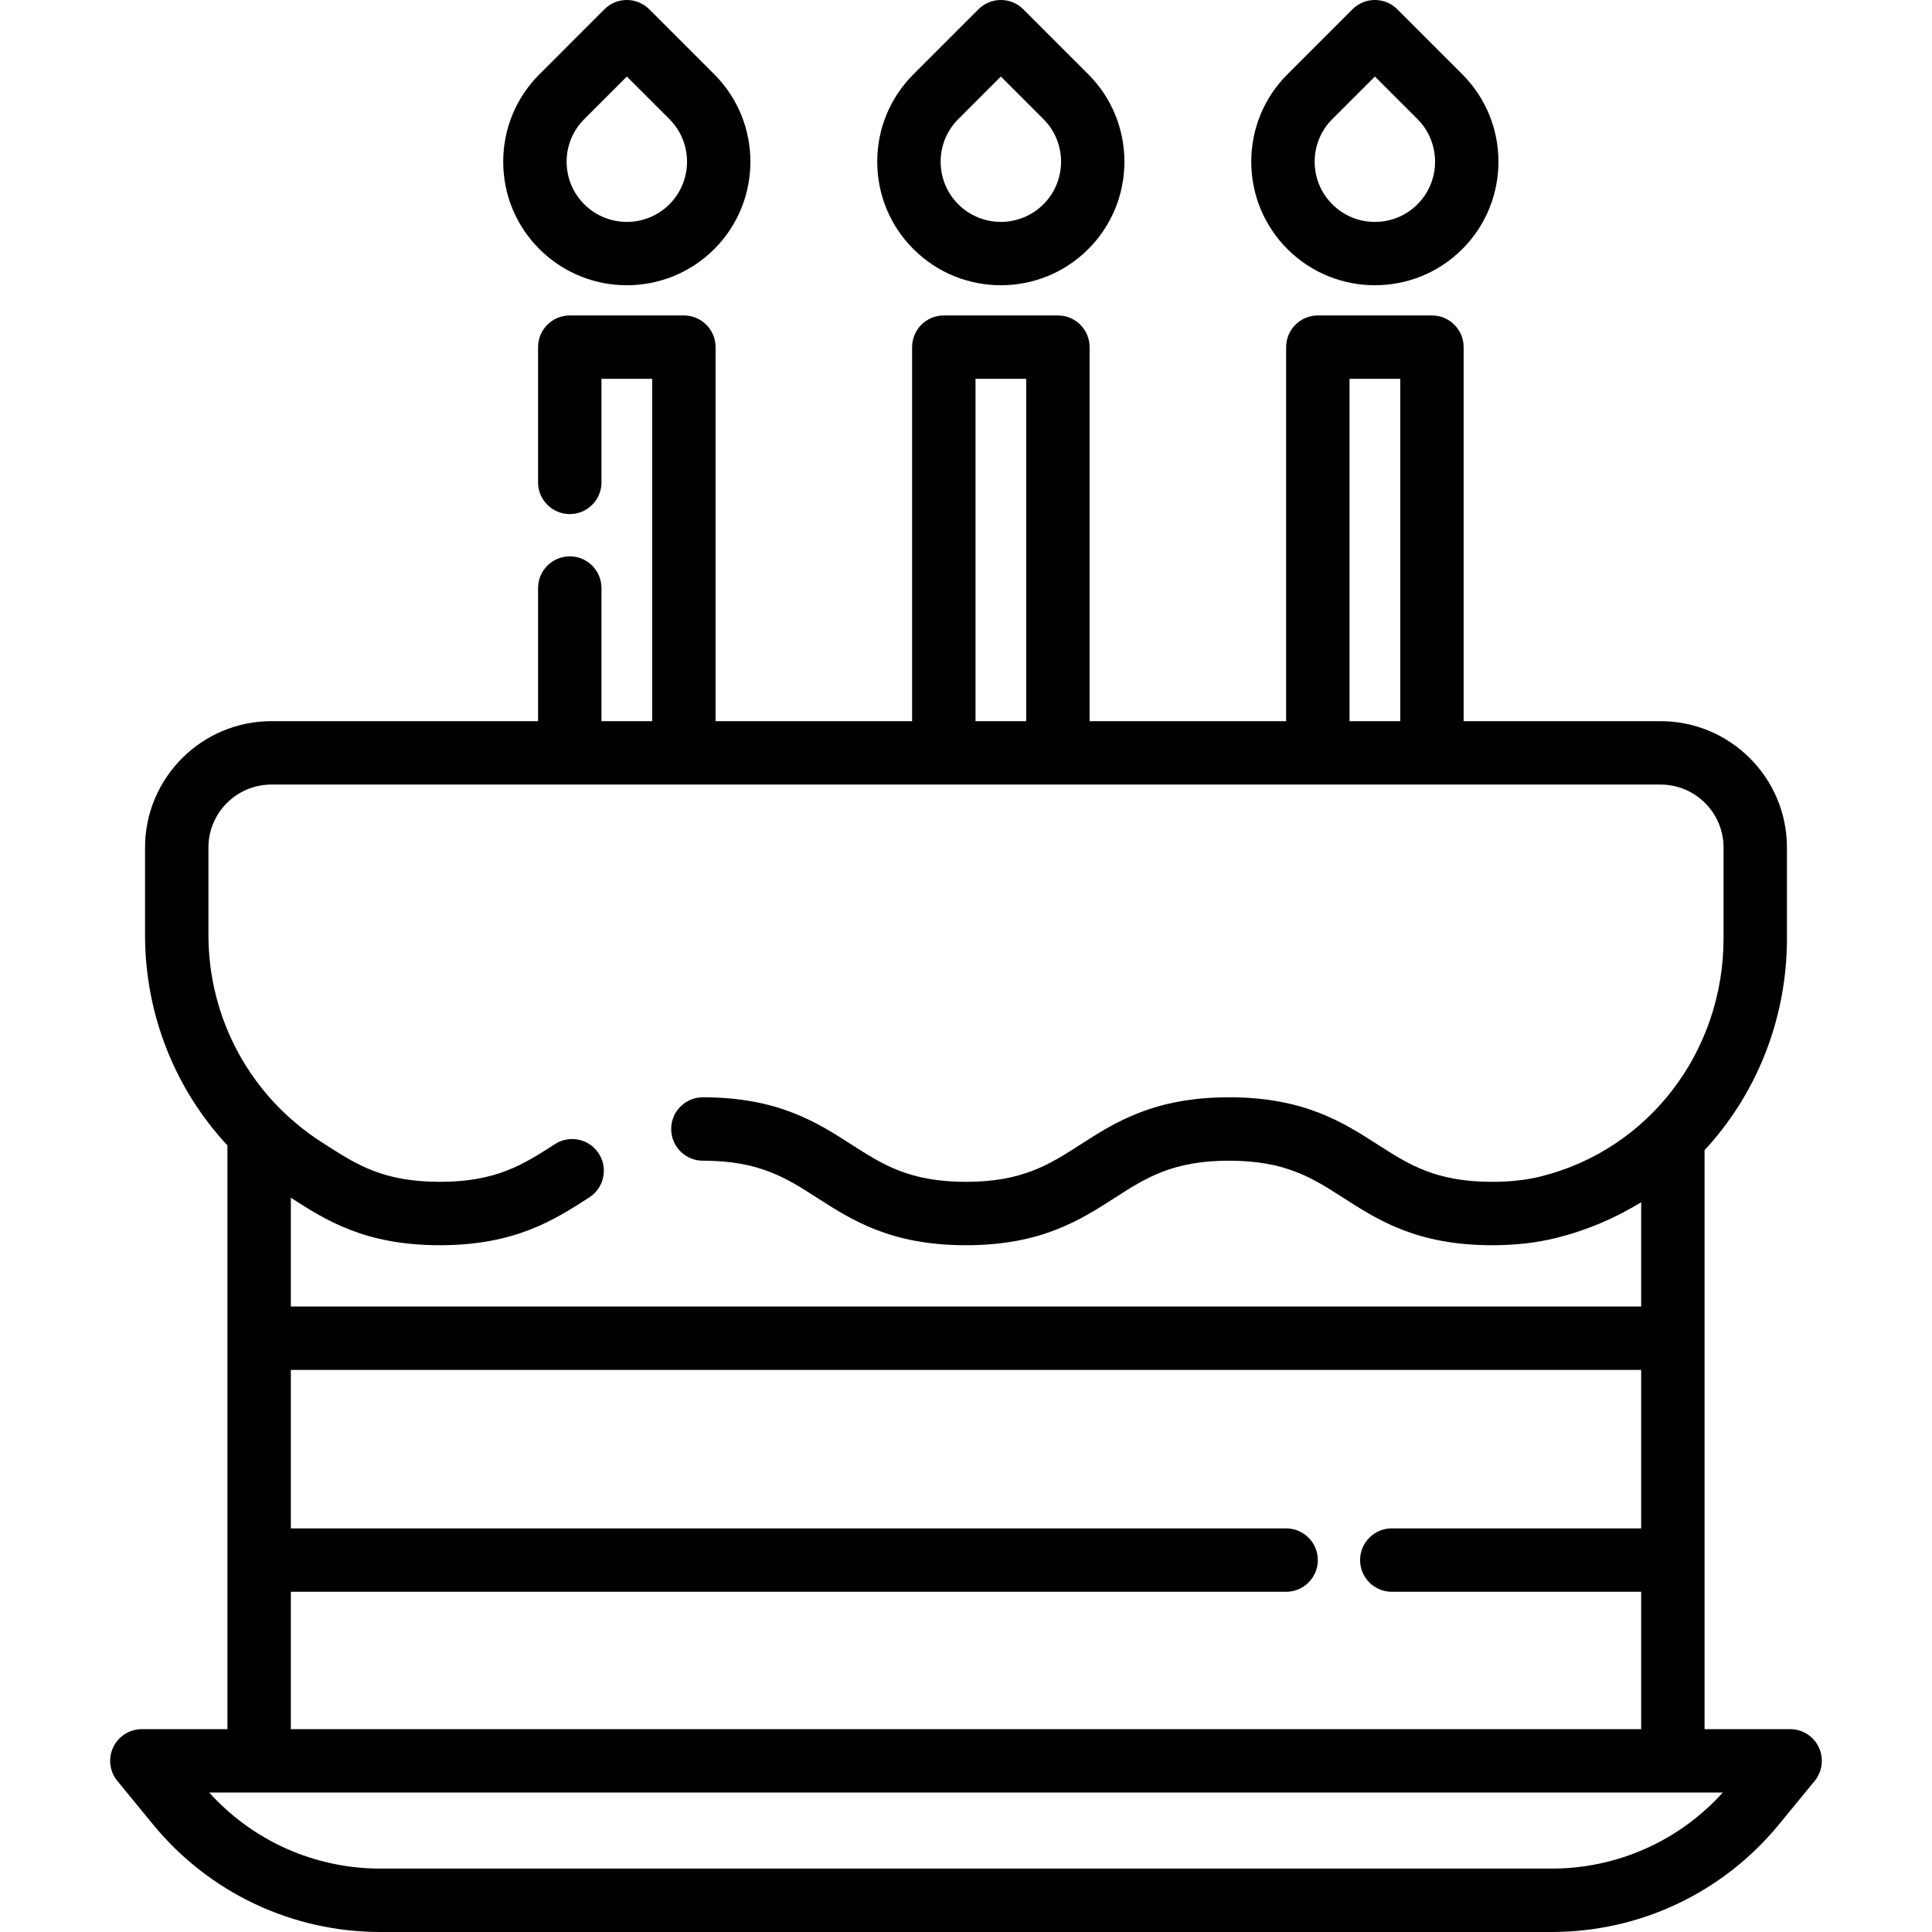 <?xml version="1.0" encoding="iso-8859-1"?>
<!-- Generator: Adobe Illustrator 19.0.0, SVG Export Plug-In . SVG Version: 6.00 Build 0)  -->
<svg version="1.1" id="Layer_1" xmlns="http://www.w3.org/2000/svg" xmlns:xlink="http://www.w3.org/1999/xlink" x="0px" y="0px"
	 viewBox="0 0 512.001 512.001" style="enable-background:new 0 0 512.001 512.001;" xml:space="preserve">
<g>
	<g>
		<path d="M481.997,463.048c-1.389-2.936-4.346-4.807-7.593-4.807h-22.678V304.81c13.673-14.756,21.835-34.599,21.835-56.129
			v-24.079c0-18.464-15.021-33.485-33.486-33.485H387.88v-99.12c0-4.639-3.761-8.4-8.4-8.4h-30.241c-4.639,0-8.401,3.761-8.401,8.4
			v99.12h-52.08v-99.12c0-4.639-3.761-8.4-8.4-8.4h-30.241c-4.639,0-8.401,3.761-8.401,8.4v99.12h-52.079v-99.12
			c0-4.639-3.761-8.4-8.401-8.4h-30.241c-4.639,0-8.401,3.761-8.401,8.4v35.841c0,4.639,3.761,8.401,8.401,8.401
			c4.639,0,8.401-3.761,8.401-8.401v-27.44h13.44v90.72h-13.44v-35.279c0-4.639-3.761-8.401-8.401-8.401
			c-4.639,0-8.401,3.761-8.401,8.401v35.279H71.922c-18.464,0-33.486,15.021-33.486,33.485v23.148
			c0,21.057,7.923,40.835,21.838,55.807v154.683H37.597c-3.247,0-6.204,1.872-7.593,4.807c-1.389,2.936-0.961,6.409,1.098,8.92
			l9.431,11.5c14.871,18.133,36.85,28.533,60.302,28.533h310.331c23.451,0,45.43-10.4,60.301-28.533l9.431-11.5
			C482.958,469.457,483.386,465.984,481.997,463.048z M357.64,100.397h13.44v90.72h-13.44V100.397z M258.519,100.397h13.44v90.72
			h-13.44V100.397z M55.237,247.749v-23.147c0-9.2,7.484-16.684,16.685-16.684h368.153c9.2,0,16.685,7.485,16.685,16.684v24.079
			c0,30.098-19.941,56.047-48.49,63.102c-3.851,0.951-8.049,1.414-12.834,1.414c-14.964,0-22.081-4.573-30.321-9.868
			c-9.143-5.875-19.506-12.534-39.404-12.534c-19.897,0-30.26,6.659-39.402,12.534c-8.239,5.295-15.355,9.868-30.319,9.868
			c-14.963,0-22.079-4.573-30.318-9.868c-9.143-5.875-19.505-12.534-39.401-12.534c-4.639,0-8.4,3.761-8.4,8.401
			c0,4.639,3.761,8.4,8.4,8.4c14.963,0,22.079,4.573,30.318,9.868c9.143,5.875,19.505,12.534,39.402,12.534
			c19.897,0,30.26-6.659,39.402-12.534c8.239-5.295,15.355-9.868,30.319-9.868c14.965,0,22.081,4.573,30.321,9.868
			c9.143,5.876,19.506,12.534,39.403,12.534c6.16,0,11.677-0.623,16.864-1.905c8.155-2.015,15.747-5.255,22.625-9.484v27.626H77.075
			v-28.823l0.077,0.049c9.143,5.876,19.506,12.535,39.403,12.535c19.896,0,30.257-6.659,39.399-12.535l0.214-0.138
			c3.903-2.508,5.035-7.705,2.526-11.608c-2.508-3.903-7.705-5.035-11.608-2.526l-0.215,0.139
			c-8.239,5.295-15.354,9.868-30.317,9.868c-14.964,0-22.08-4.573-30.319-9.869l-0.961-0.617
			C66.466,290.657,55.237,270.11,55.237,247.749z M368.841,421.839h66.084v36.402H77.075v-36.402h263.764
			c4.639,0,8.4-3.761,8.4-8.401c0-4.639-3.761-8.4-8.4-8.4H77.075v-42h357.85v42h-66.084c-4.639,0-8.401,3.761-8.401,8.4
			C360.44,418.078,364.202,421.839,368.841,421.839z M411.166,495.199H100.835c-17.415,0-33.797-7.311-45.393-20.158H456.56
			C444.963,487.888,428.582,495.199,411.166,495.199z"/>
	</g>
</g>
<g>
	<g>
		<path d="M189.283,19.685L172.058,2.46c-3.281-3.281-8.6-3.281-11.879,0l-17.225,17.226c-6.187,6.187-9.596,14.414-9.596,23.165
			c0,8.751,3.407,16.978,9.596,23.165c6.387,6.385,14.776,9.579,23.165,9.579c8.389,0,16.779-3.193,23.165-9.58
			C202.056,53.242,202.056,32.458,189.283,19.685z M177.404,54.136c-6.223,6.223-16.348,6.223-22.57,0
			c-3.014-3.014-4.674-7.023-4.674-11.286c-0.001-4.263,1.659-8.271,4.673-11.285l11.286-11.286l11.286,11.286
			C183.626,37.788,183.626,47.913,177.404,54.136z"/>
	</g>
</g>
<g>
	<g>
		<path d="M288.405,19.685L271.179,2.46c-3.281-3.281-8.6-3.281-11.879,0l-17.225,17.226c-6.187,6.187-9.596,14.414-9.596,23.165
			c0,8.751,3.407,16.978,9.596,23.165c6.387,6.385,14.775,9.579,23.165,9.579c8.389,0,16.779-3.193,23.165-9.58
			C301.178,53.242,301.178,32.458,288.405,19.685z M276.525,54.136c-6.223,6.223-16.348,6.223-22.57,0
			c-3.014-3.014-4.674-7.023-4.674-11.286c-0.002-4.263,1.658-8.271,4.673-11.285l11.286-11.286l11.286,11.286
			C282.747,37.788,282.747,47.913,276.525,54.136z"/>
	</g>
</g>
<g>
	<g>
		<path d="M387.525,19.685L370.299,2.46c-3.281-3.281-8.6-3.281-11.879,0l-17.226,17.224c-6.187,6.187-9.596,14.414-9.596,23.165
			c0,8.751,3.407,16.978,9.596,23.165c6.387,6.387,14.776,9.58,23.165,9.58c8.389,0,16.779-3.193,23.165-9.58
			C400.298,53.242,400.298,32.458,387.525,19.685z M375.645,54.136c-3.014,3.014-7.023,4.674-11.285,4.674
			c-4.263,0-8.271-1.66-11.286-4.674s-4.674-7.023-4.674-11.286c-0.001-4.263,1.659-8.271,4.673-11.285L364.36,20.28l11.286,11.286
			C381.867,37.788,381.867,47.913,375.645,54.136z"/>
	</g>
</g>
<g>
</g>
<g>
</g>
<g>
</g>
<g>
</g>
<g>
</g>
<g>
</g>
<g>
</g>
<g>
</g>
<g>
</g>
<g>
</g>
<g>
</g>
<g>
</g>
<g>
</g>
<g>
</g>
<g>
</g>
</svg>
